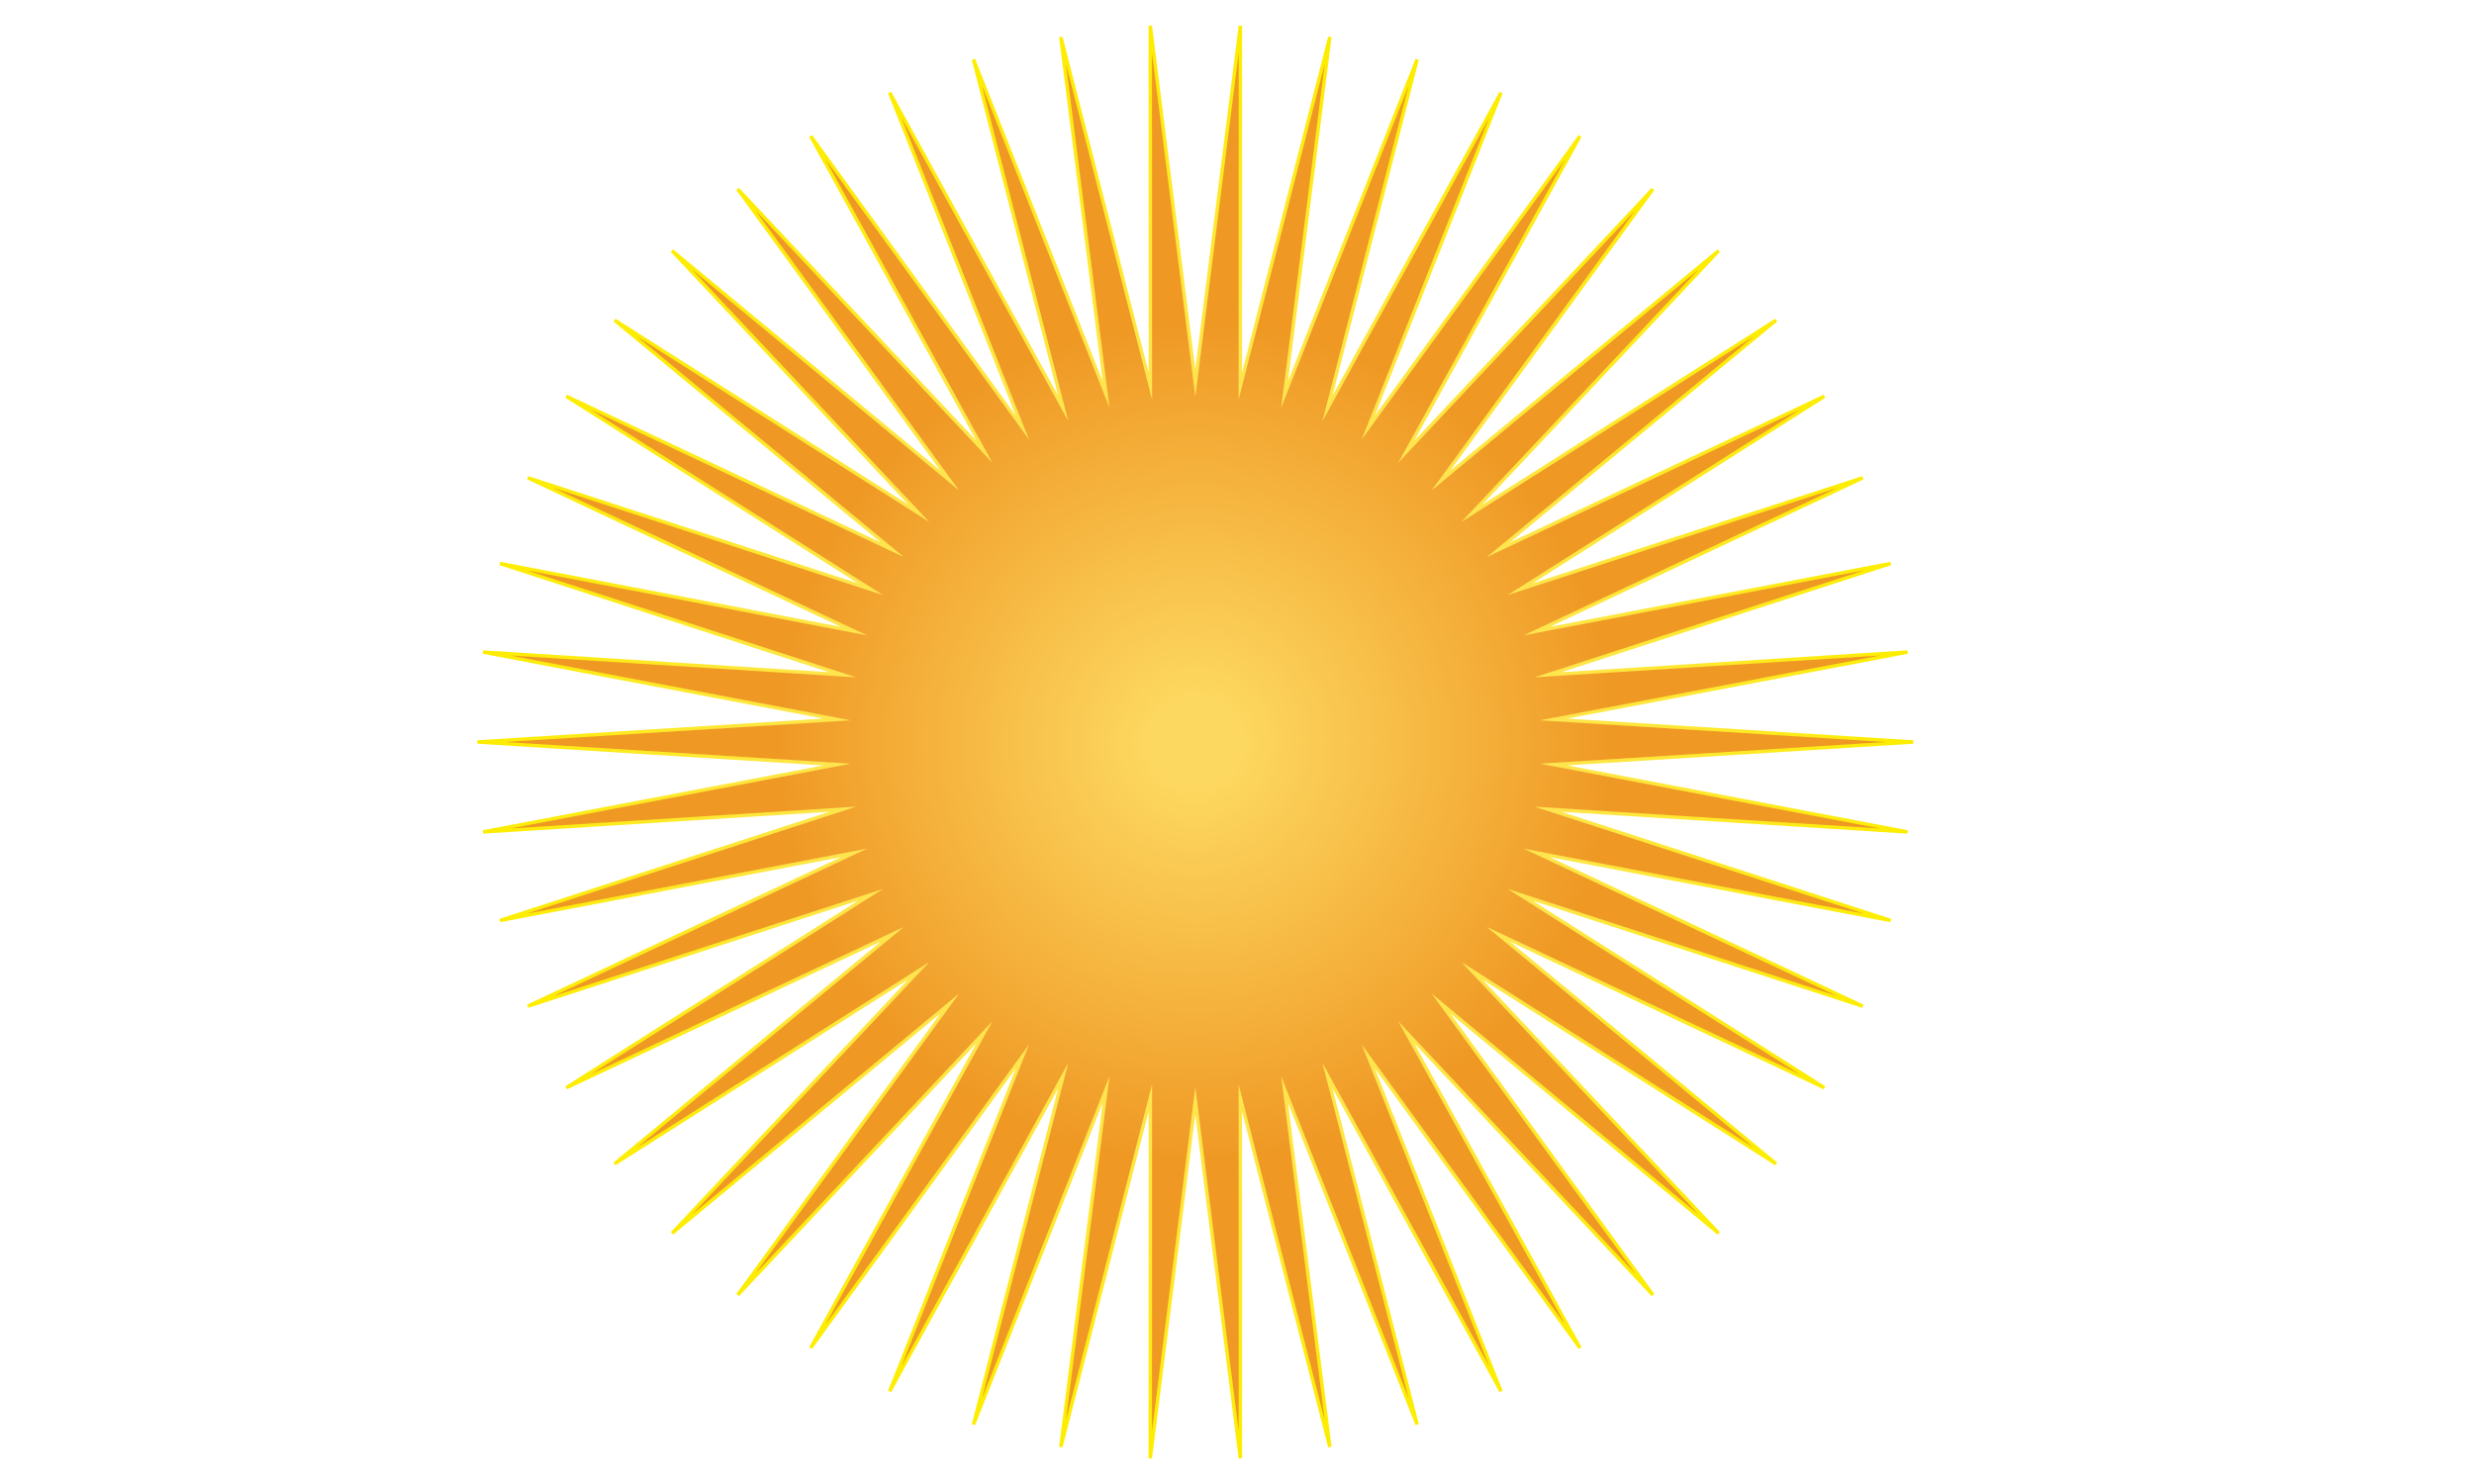 <?xml version="1.0" encoding="UTF-8"?>
<svg enable-background="new 0 0 720 432" version="1.1" viewBox="0 0 720 432" xml:space="preserve" xmlns="http://www.w3.org/2000/svg">
<style type="text/css">
	.st0{fill:url(#b);stroke:url(#a);stroke-miterlimit:10;}
</style>

	<radialGradient id="b" cx="347.87" cy="216" r="208.71" gradientUnits="userSpaceOnUse">
		<stop stop-color="#FDD860" offset=".059"/>
		<stop stop-color="#EF9824" offset=".589"/>
	</radialGradient>
	<radialGradient id="a" cx="347.87" cy="216" r="208.76" gradientUnits="userSpaceOnUse">
		<stop stop-color="#FFE26A" offset=".33"/>
		<stop stop-color="#FDED00" offset=".992"/>
	</radialGradient>
	<polygon class="st0" points="347.87 111.54 360.99 7.49 360.97 112.36 387.02 10.78 373.85 114.82 412.43 17.31 386.33 118.88 436.83 26.97 398.2 124.46 459.82 39.61 409.27 131.49 481.04 55.03 419.38 139.85 500.17 72.99 428.36 149.42 516.89 93.2 436.07 160.03 530.95 115.35 442.39 171.52 542.12 139.09 447.22 183.72 550.23 164.04 450.48 196.43 555.14 189.82 452.13 209.44 556.79 216 452.13 222.56 555.14 242.18 450.48 235.57 550.23 267.96 447.22 248.28 542.12 292.91 442.39 260.48 530.95 316.65 436.07 271.97 516.89 338.8 428.36 282.58 500.17 359.01 419.38 292.15 481.04 376.97 409.27 300.51 459.82 392.39 398.2 307.54 436.83 405.03 386.33 313.12 412.43 414.69 373.85 317.18 387.02 421.22 360.97 319.64 360.99 424.51 347.87 320.46 334.76 424.51 334.78 319.64 308.73 421.22 321.9 317.18 283.31 414.69 309.42 313.12 258.92 405.03 297.55 307.54 235.93 392.39 286.47 300.51 214.7 376.97 276.37 292.15 195.58 359.01 267.39 282.58 178.86 338.8 259.68 271.97 164.8 316.65 253.36 260.48 153.63 292.91 248.53 248.28 145.52 267.96 245.27 235.57 140.6 242.18 243.62 222.56 138.96 216 243.62 209.44 140.6 189.82 245.27 196.43 145.52 164.04 248.53 183.72 153.63 139.09 253.36 171.52 164.8 115.35 259.68 160.03 178.86 93.2 267.39 149.42 195.58 72.99 276.37 139.85 214.7 55.03 286.47 131.49 235.93 39.61 297.55 124.46 258.92 26.97 309.42 118.88 283.31 17.31 321.9 114.82 308.73 10.78 334.78 112.36 334.76 7.49"/>

</svg>
